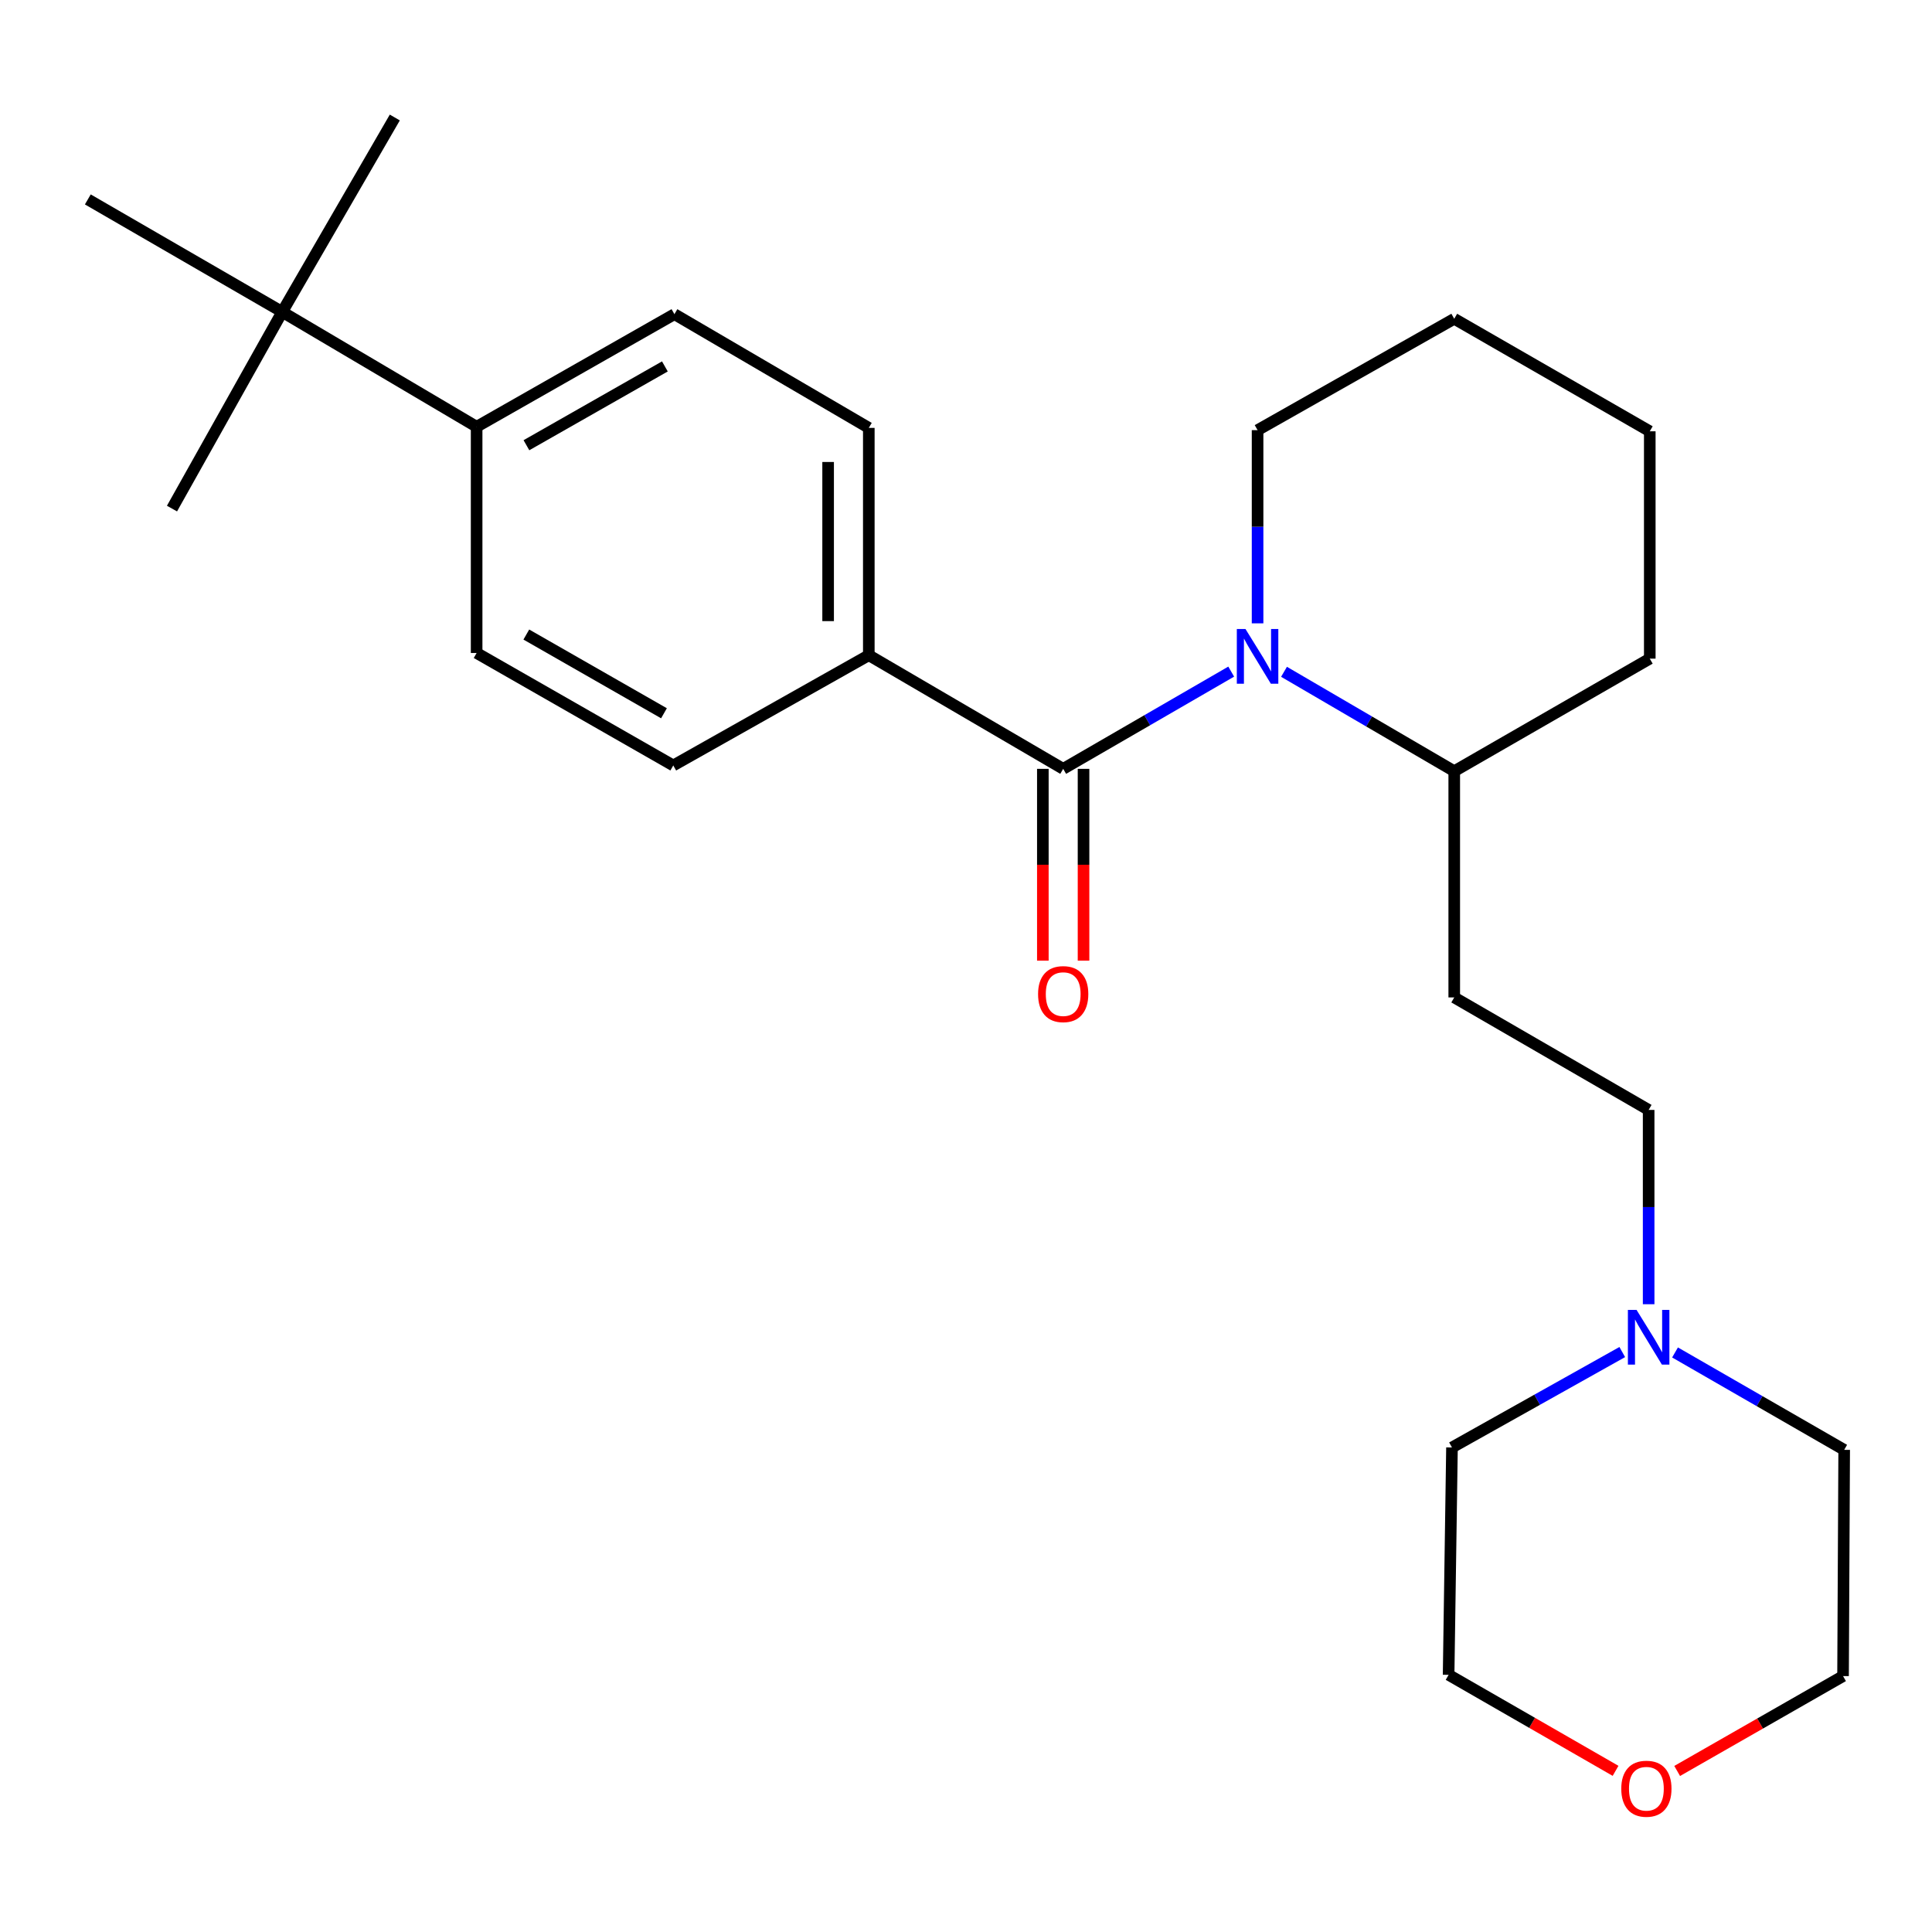 <?xml version='1.0' encoding='iso-8859-1'?>
<svg version='1.1' baseProfile='full'
              xmlns='http://www.w3.org/2000/svg'
                      xmlns:rdkit='http://www.rdkit.org/xml'
                      xmlns:xlink='http://www.w3.org/1999/xlink'
                  xml:space='preserve'
width='1000px' height='1000px' viewBox='0 0 1000 1000'>
<!-- END OF HEADER -->
<rect style='opacity:1.0;fill:#FFFFFF;stroke:none' width='1000' height='1000' x='0' y='0'> </rect>
<path class='bond-0' d='M 637.272,347.626 L 593.789,372.79' style='fill:none;fill-rule:evenodd;stroke:#0000FF;stroke-width:6px;stroke-linecap:butt;stroke-linejoin:miter;stroke-opacity:1' />
<path class='bond-0' d='M 593.789,372.79 L 550.306,397.955' style='fill:none;fill-rule:evenodd;stroke:#000000;stroke-width:6px;stroke-linecap:butt;stroke-linejoin:miter;stroke-opacity:1' />
<path class='bond-3' d='M 664.605,347.721 L 708.659,373.446' style='fill:none;fill-rule:evenodd;stroke:#0000FF;stroke-width:6px;stroke-linecap:butt;stroke-linejoin:miter;stroke-opacity:1' />
<path class='bond-3' d='M 708.659,373.446 L 752.712,399.172' style='fill:none;fill-rule:evenodd;stroke:#000000;stroke-width:6px;stroke-linecap:butt;stroke-linejoin:miter;stroke-opacity:1' />
<path class='bond-14' d='M 650.918,322.641 L 650.918,272.643' style='fill:none;fill-rule:evenodd;stroke:#0000FF;stroke-width:6px;stroke-linecap:butt;stroke-linejoin:miter;stroke-opacity:1' />
<path class='bond-14' d='M 650.918,272.643 L 650.918,222.644' style='fill:none;fill-rule:evenodd;stroke:#000000;stroke-width:6px;stroke-linecap:butt;stroke-linejoin:miter;stroke-opacity:1' />
<path class='bond-1' d='M 550.306,397.955 L 449.694,339.143' style='fill:none;fill-rule:evenodd;stroke:#000000;stroke-width:6px;stroke-linecap:butt;stroke-linejoin:miter;stroke-opacity:1' />
<path class='bond-4' d='M 539.777,397.955 L 539.777,447.594' style='fill:none;fill-rule:evenodd;stroke:#000000;stroke-width:6px;stroke-linecap:butt;stroke-linejoin:miter;stroke-opacity:1' />
<path class='bond-4' d='M 539.777,447.594 L 539.777,497.234' style='fill:none;fill-rule:evenodd;stroke:#FF0000;stroke-width:6px;stroke-linecap:butt;stroke-linejoin:miter;stroke-opacity:1' />
<path class='bond-4' d='M 560.835,397.955 L 560.835,447.594' style='fill:none;fill-rule:evenodd;stroke:#000000;stroke-width:6px;stroke-linecap:butt;stroke-linejoin:miter;stroke-opacity:1' />
<path class='bond-4' d='M 560.835,447.594 L 560.835,497.234' style='fill:none;fill-rule:evenodd;stroke:#FF0000;stroke-width:6px;stroke-linecap:butt;stroke-linejoin:miter;stroke-opacity:1' />
<path class='bond-8' d='M 449.694,339.143 L 348.485,396.2' style='fill:none;fill-rule:evenodd;stroke:#000000;stroke-width:6px;stroke-linecap:butt;stroke-linejoin:miter;stroke-opacity:1' />
<path class='bond-9' d='M 449.694,339.143 L 449.694,221.474' style='fill:none;fill-rule:evenodd;stroke:#000000;stroke-width:6px;stroke-linecap:butt;stroke-linejoin:miter;stroke-opacity:1' />
<path class='bond-9' d='M 428.635,321.493 L 428.635,239.124' style='fill:none;fill-rule:evenodd;stroke:#000000;stroke-width:6px;stroke-linecap:butt;stroke-linejoin:miter;stroke-opacity:1' />
<path class='bond-2' d='M 853.336,675.062 L 853.336,624.778' style='fill:none;fill-rule:evenodd;stroke:#0000FF;stroke-width:6px;stroke-linecap:butt;stroke-linejoin:miter;stroke-opacity:1' />
<path class='bond-2' d='M 853.336,624.778 L 853.336,574.494' style='fill:none;fill-rule:evenodd;stroke:#000000;stroke-width:6px;stroke-linecap:butt;stroke-linejoin:miter;stroke-opacity:1' />
<path class='bond-15' d='M 839.679,699.817 L 795.611,724.513' style='fill:none;fill-rule:evenodd;stroke:#0000FF;stroke-width:6px;stroke-linecap:butt;stroke-linejoin:miter;stroke-opacity:1' />
<path class='bond-15' d='M 795.611,724.513 L 751.543,749.209' style='fill:none;fill-rule:evenodd;stroke:#000000;stroke-width:6px;stroke-linecap:butt;stroke-linejoin:miter;stroke-opacity:1' />
<path class='bond-16' d='M 866.996,700.029 L 910.771,725.233' style='fill:none;fill-rule:evenodd;stroke:#0000FF;stroke-width:6px;stroke-linecap:butt;stroke-linejoin:miter;stroke-opacity:1' />
<path class='bond-16' d='M 910.771,725.233 L 954.545,750.437' style='fill:none;fill-rule:evenodd;stroke:#000000;stroke-width:6px;stroke-linecap:butt;stroke-linejoin:miter;stroke-opacity:1' />
<path class='bond-5' d='M 752.712,399.172 L 752.712,516.268' style='fill:none;fill-rule:evenodd;stroke:#000000;stroke-width:6px;stroke-linecap:butt;stroke-linejoin:miter;stroke-opacity:1' />
<path class='bond-22' d='M 752.712,399.172 L 853.921,340.91' style='fill:none;fill-rule:evenodd;stroke:#000000;stroke-width:6px;stroke-linecap:butt;stroke-linejoin:miter;stroke-opacity:1' />
<path class='bond-12' d='M 752.712,516.268 L 853.336,574.494' style='fill:none;fill-rule:evenodd;stroke:#000000;stroke-width:6px;stroke-linecap:butt;stroke-linejoin:miter;stroke-opacity:1' />
<path class='bond-6' d='M 146.079,161.446 L 246.703,220.889' style='fill:none;fill-rule:evenodd;stroke:#000000;stroke-width:6px;stroke-linecap:butt;stroke-linejoin:miter;stroke-opacity:1' />
<path class='bond-17' d='M 146.079,161.446 L 45.455,103.219' style='fill:none;fill-rule:evenodd;stroke:#000000;stroke-width:6px;stroke-linecap:butt;stroke-linejoin:miter;stroke-opacity:1' />
<path class='bond-18' d='M 146.079,161.446 L 204.352,60.822' style='fill:none;fill-rule:evenodd;stroke:#000000;stroke-width:6px;stroke-linecap:butt;stroke-linejoin:miter;stroke-opacity:1' />
<path class='bond-19' d='M 146.079,161.446 L 89.022,263.24' style='fill:none;fill-rule:evenodd;stroke:#000000;stroke-width:6px;stroke-linecap:butt;stroke-linejoin:miter;stroke-opacity:1' />
<path class='bond-7' d='M 246.703,220.889 L 349.082,162.616' style='fill:none;fill-rule:evenodd;stroke:#000000;stroke-width:6px;stroke-linecap:butt;stroke-linejoin:miter;stroke-opacity:1' />
<path class='bond-7' d='M 272.476,230.449 L 344.142,189.658' style='fill:none;fill-rule:evenodd;stroke:#000000;stroke-width:6px;stroke-linecap:butt;stroke-linejoin:miter;stroke-opacity:1' />
<path class='bond-26' d='M 246.703,220.889 L 246.703,337.985' style='fill:none;fill-rule:evenodd;stroke:#000000;stroke-width:6px;stroke-linecap:butt;stroke-linejoin:miter;stroke-opacity:1' />
<path class='bond-11' d='M 348.485,396.2 L 246.703,337.985' style='fill:none;fill-rule:evenodd;stroke:#000000;stroke-width:6px;stroke-linecap:butt;stroke-linejoin:miter;stroke-opacity:1' />
<path class='bond-11' d='M 343.673,369.188 L 272.425,328.438' style='fill:none;fill-rule:evenodd;stroke:#000000;stroke-width:6px;stroke-linecap:butt;stroke-linejoin:miter;stroke-opacity:1' />
<path class='bond-10' d='M 449.694,221.474 L 349.082,162.616' style='fill:none;fill-rule:evenodd;stroke:#000000;stroke-width:6px;stroke-linecap:butt;stroke-linejoin:miter;stroke-opacity:1' />
<path class='bond-13' d='M 868.098,916.647 L 911.029,892.09' style='fill:none;fill-rule:evenodd;stroke:#FF0000;stroke-width:6px;stroke-linecap:butt;stroke-linejoin:miter;stroke-opacity:1' />
<path class='bond-13' d='M 911.029,892.09 L 953.96,867.534' style='fill:none;fill-rule:evenodd;stroke:#000000;stroke-width:6px;stroke-linecap:butt;stroke-linejoin:miter;stroke-opacity:1' />
<path class='bond-27' d='M 836.214,916.586 L 793.007,891.738' style='fill:none;fill-rule:evenodd;stroke:#FF0000;stroke-width:6px;stroke-linecap:butt;stroke-linejoin:miter;stroke-opacity:1' />
<path class='bond-27' d='M 793.007,891.738 L 749.799,866.89' style='fill:none;fill-rule:evenodd;stroke:#000000;stroke-width:6px;stroke-linecap:butt;stroke-linejoin:miter;stroke-opacity:1' />
<path class='bond-23' d='M 650.918,222.644 L 752.712,165.002' style='fill:none;fill-rule:evenodd;stroke:#000000;stroke-width:6px;stroke-linecap:butt;stroke-linejoin:miter;stroke-opacity:1' />
<path class='bond-21' d='M 751.543,749.209 L 749.799,866.89' style='fill:none;fill-rule:evenodd;stroke:#000000;stroke-width:6px;stroke-linecap:butt;stroke-linejoin:miter;stroke-opacity:1' />
<path class='bond-20' d='M 954.545,750.437 L 953.96,867.534' style='fill:none;fill-rule:evenodd;stroke:#000000;stroke-width:6px;stroke-linecap:butt;stroke-linejoin:miter;stroke-opacity:1' />
<path class='bond-25' d='M 853.921,340.91 L 853.921,223.24' style='fill:none;fill-rule:evenodd;stroke:#000000;stroke-width:6px;stroke-linecap:butt;stroke-linejoin:miter;stroke-opacity:1' />
<path class='bond-24' d='M 752.712,165.002 L 853.921,223.24' style='fill:none;fill-rule:evenodd;stroke:#000000;stroke-width:6px;stroke-linecap:butt;stroke-linejoin:miter;stroke-opacity:1' />
<path  class='atom-0' d='M 644.658 325.568
L 653.938 340.568
Q 654.858 342.048, 656.338 344.728
Q 657.818 347.408, 657.898 347.568
L 657.898 325.568
L 661.658 325.568
L 661.658 353.888
L 657.778 353.888
L 647.818 337.488
Q 646.658 335.568, 645.418 333.368
Q 644.218 331.168, 643.858 330.488
L 643.858 353.888
L 640.178 353.888
L 640.178 325.568
L 644.658 325.568
' fill='#0000FF'/>
<path  class='atom-3' d='M 847.076 678.004
L 856.356 693.004
Q 857.276 694.484, 858.756 697.164
Q 860.236 699.844, 860.316 700.004
L 860.316 678.004
L 864.076 678.004
L 864.076 706.324
L 860.196 706.324
L 850.236 689.924
Q 849.076 688.004, 847.836 685.804
Q 846.636 683.604, 846.276 682.924
L 846.276 706.324
L 842.596 706.324
L 842.596 678.004
L 847.076 678.004
' fill='#0000FF'/>
<path  class='atom-5' d='M 537.306 514.546
Q 537.306 507.746, 540.666 503.946
Q 544.026 500.146, 550.306 500.146
Q 556.586 500.146, 559.946 503.946
Q 563.306 507.746, 563.306 514.546
Q 563.306 521.426, 559.906 525.346
Q 556.506 529.226, 550.306 529.226
Q 544.066 529.226, 540.666 525.346
Q 537.306 521.466, 537.306 514.546
M 550.306 526.026
Q 554.626 526.026, 556.946 523.146
Q 559.306 520.226, 559.306 514.546
Q 559.306 508.986, 556.946 506.186
Q 554.626 503.346, 550.306 503.346
Q 545.986 503.346, 543.626 506.146
Q 541.306 508.946, 541.306 514.546
Q 541.306 520.266, 543.626 523.146
Q 545.986 526.026, 550.306 526.026
' fill='#FF0000'/>
<path  class='atom-14' d='M 839.167 925.84
Q 839.167 919.04, 842.527 915.24
Q 845.887 911.44, 852.167 911.44
Q 858.447 911.44, 861.807 915.24
Q 865.167 919.04, 865.167 925.84
Q 865.167 932.72, 861.767 936.64
Q 858.367 940.52, 852.167 940.52
Q 845.927 940.52, 842.527 936.64
Q 839.167 932.76, 839.167 925.84
M 852.167 937.32
Q 856.487 937.32, 858.807 934.44
Q 861.167 931.52, 861.167 925.84
Q 861.167 920.28, 858.807 917.48
Q 856.487 914.64, 852.167 914.64
Q 847.847 914.64, 845.487 917.44
Q 843.167 920.24, 843.167 925.84
Q 843.167 931.56, 845.487 934.44
Q 847.847 937.32, 852.167 937.32
' fill='#FF0000'/>
</svg>
